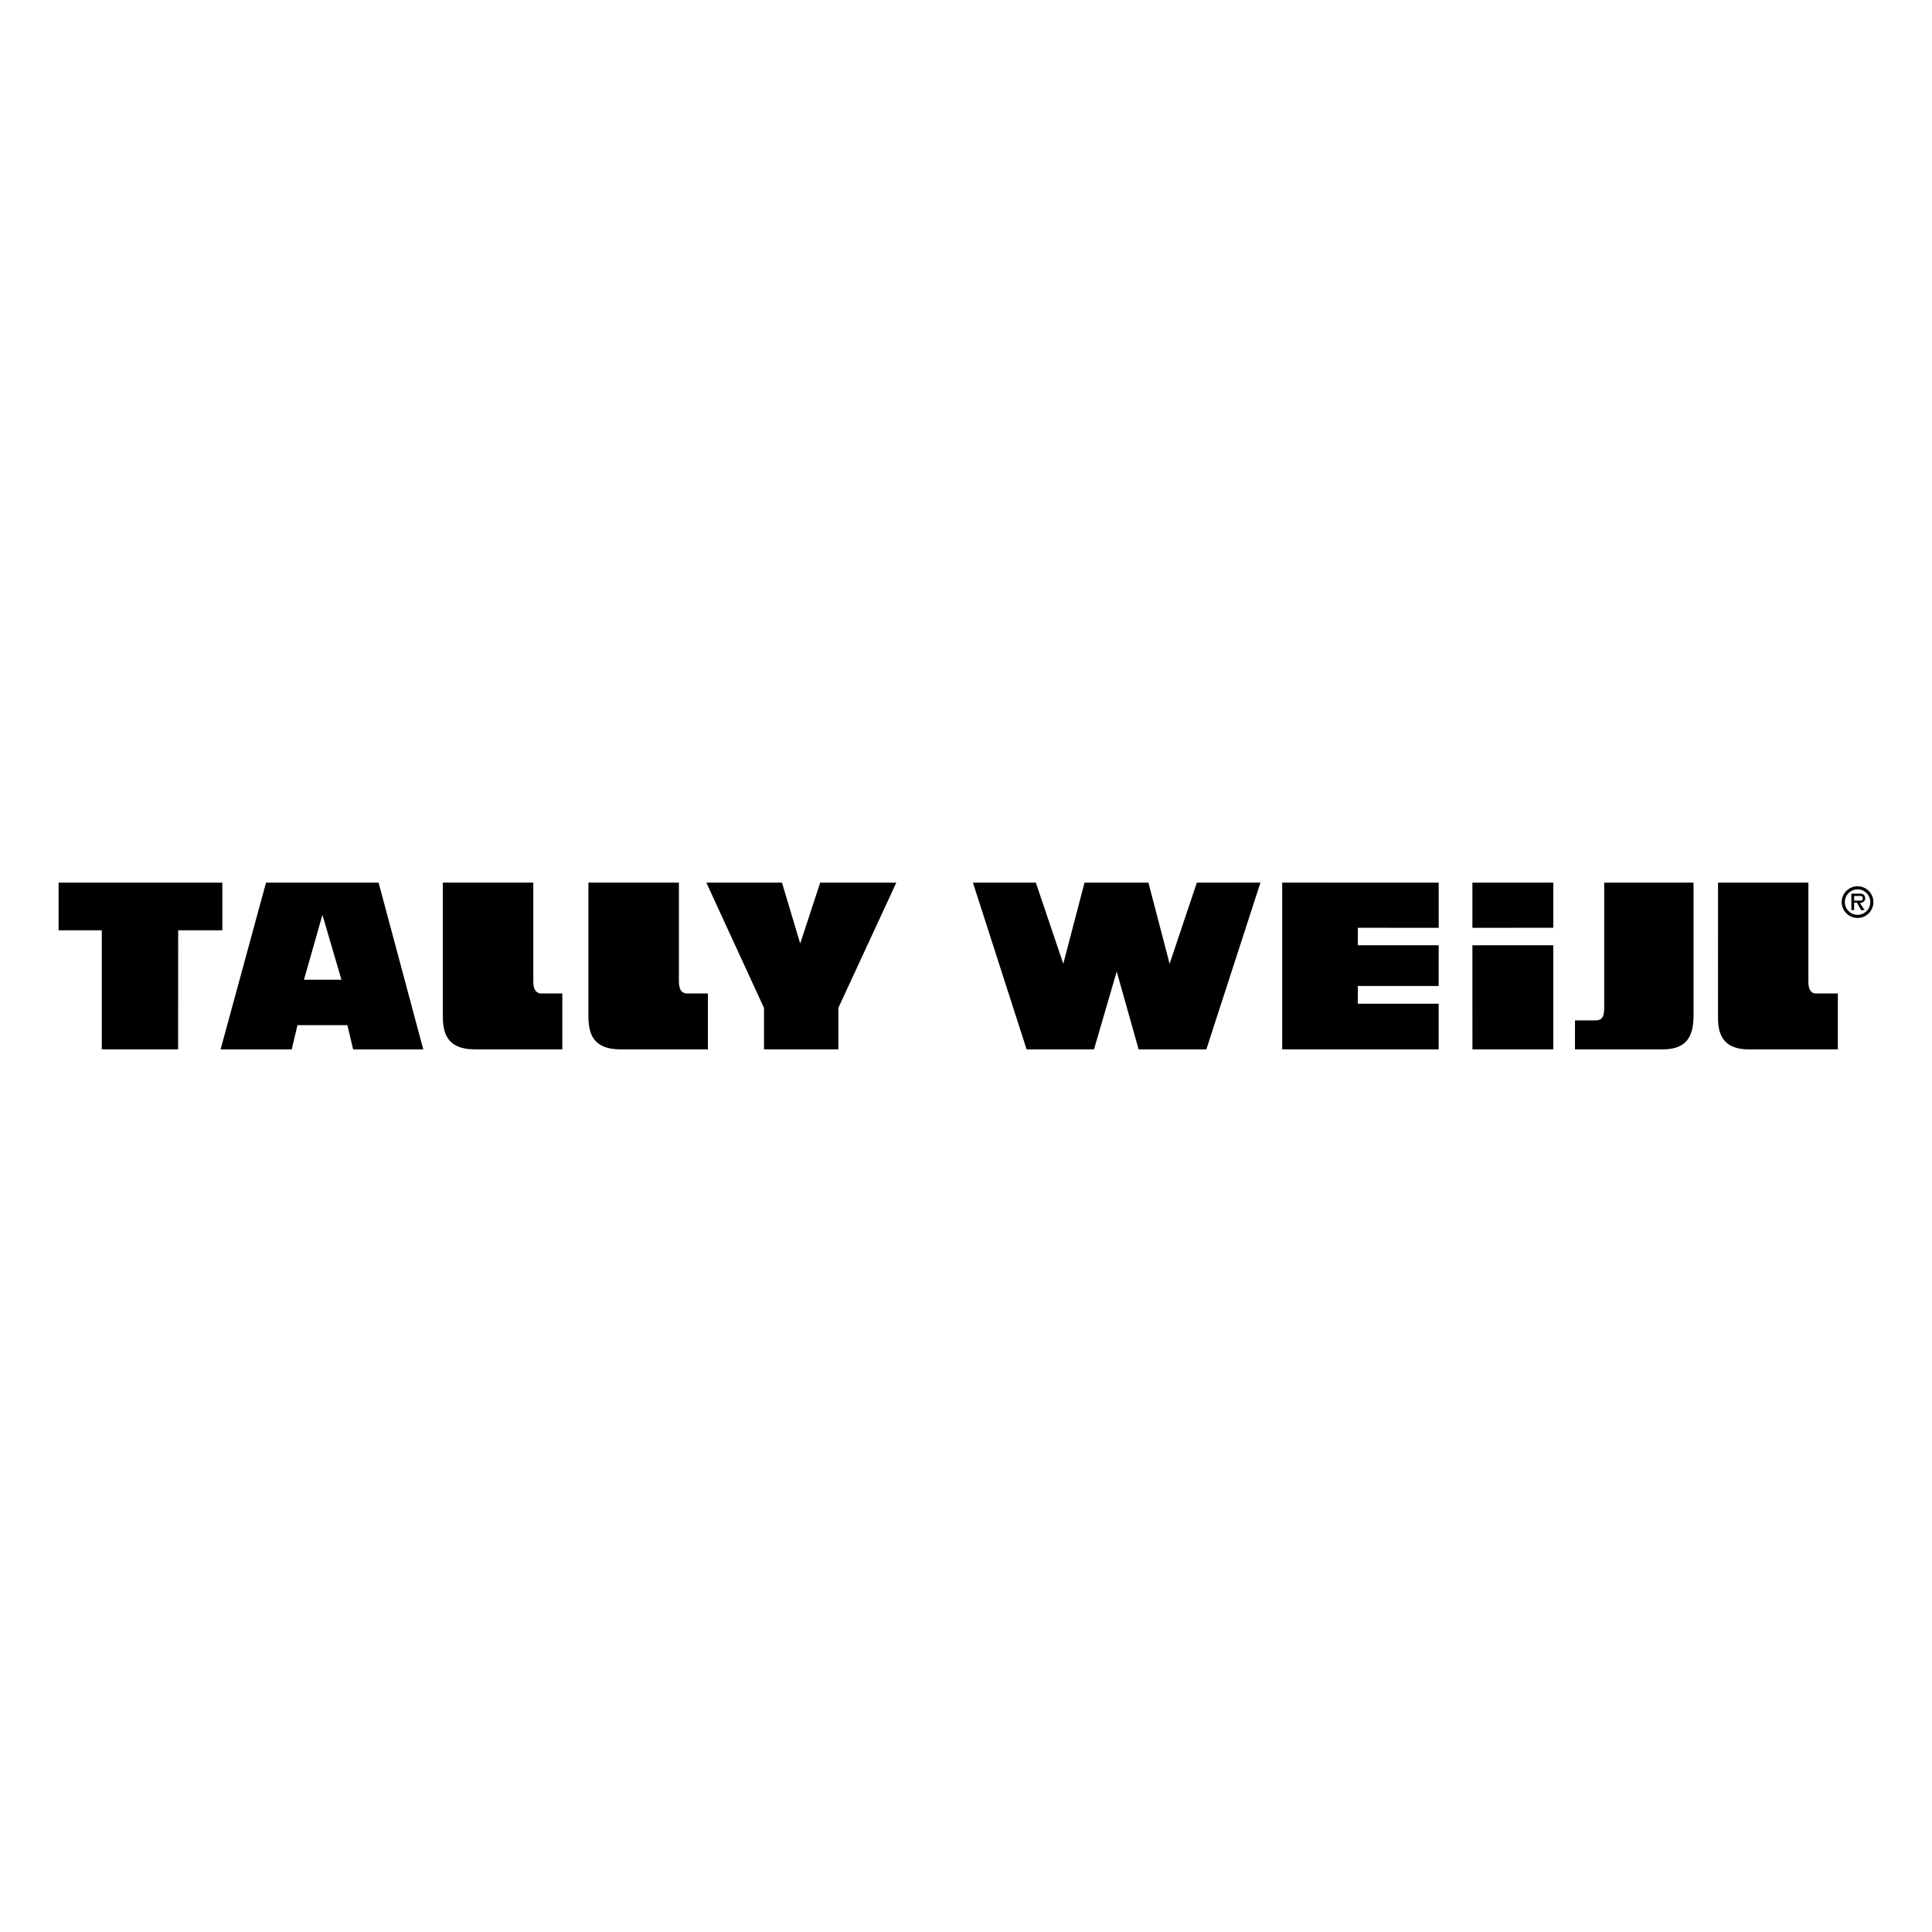 <?xml version="1.0" encoding="UTF-8"?> <!-- Generator: Adobe Illustrator 24.2.3, SVG Export Plug-In . SVG Version: 6.00 Build 0) --> <svg xmlns="http://www.w3.org/2000/svg" xmlns:xlink="http://www.w3.org/1999/xlink" version="1.1" id="Ebene_1" x="0px" y="0px" viewBox="0 0 170.08 170.08" xml:space="preserve"> <path fill-rule="evenodd" clip-rule="evenodd" d="M19.573,77.702H5.158v4.196h3.802V92.38h6.722l0.003-10.482l3.889-0.001V77.702z M23.419,77.702l-4,14.679h6.263l0.505-2.132l4.394-0.004l0.507,2.136h6.175l-3.934-14.679H23.419z M26.759,86.249l1.625-5.713 l1.674,5.711L26.759,86.249z M46.947,86.415v-8.716h-7.965v11.709c0,1.474,0.324,2.97,2.807,2.97c2.484,0,7.713,0.003,7.713,0.003 v-4.923h-1.846C47.349,87.458,46.947,87.294,46.947,86.415 M59.766,86.415v-8.716H51.8v11.709c0,1.474,0.324,2.97,2.808,2.97 c2.483,0,7.712,0.003,7.712,0.003v-4.923h-1.846C60.167,87.458,59.766,87.294,59.766,86.415 M70.444,83.063l-1.604-5.361h-6.658 l5.076,11.03v3.648l6.546-0.003v-3.652l5.101-11.023h-6.702L70.444,83.063z M102.965,84.843l-1.867-7.142h-5.626l-1.868,7.142 l-2.417-7.142H85.65l4.725,14.679h5.933l2-6.856l1.927,6.853l5.963,0.003l4.764-14.682l-5.6,0.003L102.965,84.843z M112.876,92.378 l13.774,0.003v-4.023l-7.116,0.002l-0.002-1.562h7.118l0.003-3.58l-7.117-0.003v-1.539l7.117,0.002v-3.977l-13.777-0.003V92.378z M129.621,81.678l7.119-0.002v-3.977l-7.119,0.003V81.678z M129.623,92.378h7.116v-9.163l-7.119,0.003L129.623,92.378z M141.223,88.71c-0.001,1.146-0.413,1.121-1.027,1.121c-0.616,0-1.545,0-1.545,0l-0.001,2.547c0,0,5.628,0.006,7.715,0.003 c2.089-0.003,2.722-1.093,2.722-3.005V77.699l-7.863,0.003C141.223,77.702,141.225,87.568,141.223,88.71 M159.198,86.473 c0.004-0.639,0-8.774,0-8.774l-7.953,0.003c0,0-0.002,10.657-0.002,11.954c0,1.604,0.638,2.725,2.703,2.725s7.845-0.003,7.845-0.003 l0.001-4.92h-1.956C159.461,87.458,159.194,87.12,159.198,86.473 M163.527,78.02c-0.77,0-1.396,0.625-1.396,1.395 c0,0.771,0.626,1.396,1.396,1.396c0.771,0,1.395-0.626,1.395-1.396C164.922,78.645,164.298,78.02,163.527,78.02 M163.527,80.536 c-0.619,0-1.121-0.502-1.121-1.122c0-0.618,0.502-1.12,1.121-1.12c0.619,0,1.121,0.502,1.121,1.12 C164.648,80.034,164.146,80.536,163.527,80.536 M164.197,79.102c0-0.182-0.087-0.431-0.399-0.431h-0.816v1.449h0.244v-0.656h0.247 l0.367,0.659l0.309-0.003l-0.412-0.623c0,0,0.165-0.016,0.247-0.065C164.065,79.382,164.197,79.283,164.197,79.102 M163.801,79.283 h-0.576v-0.408h0.565c0.186,0,0.197,0.145,0.197,0.222C163.988,79.173,163.961,79.283,163.801,79.283"></path> </svg> 